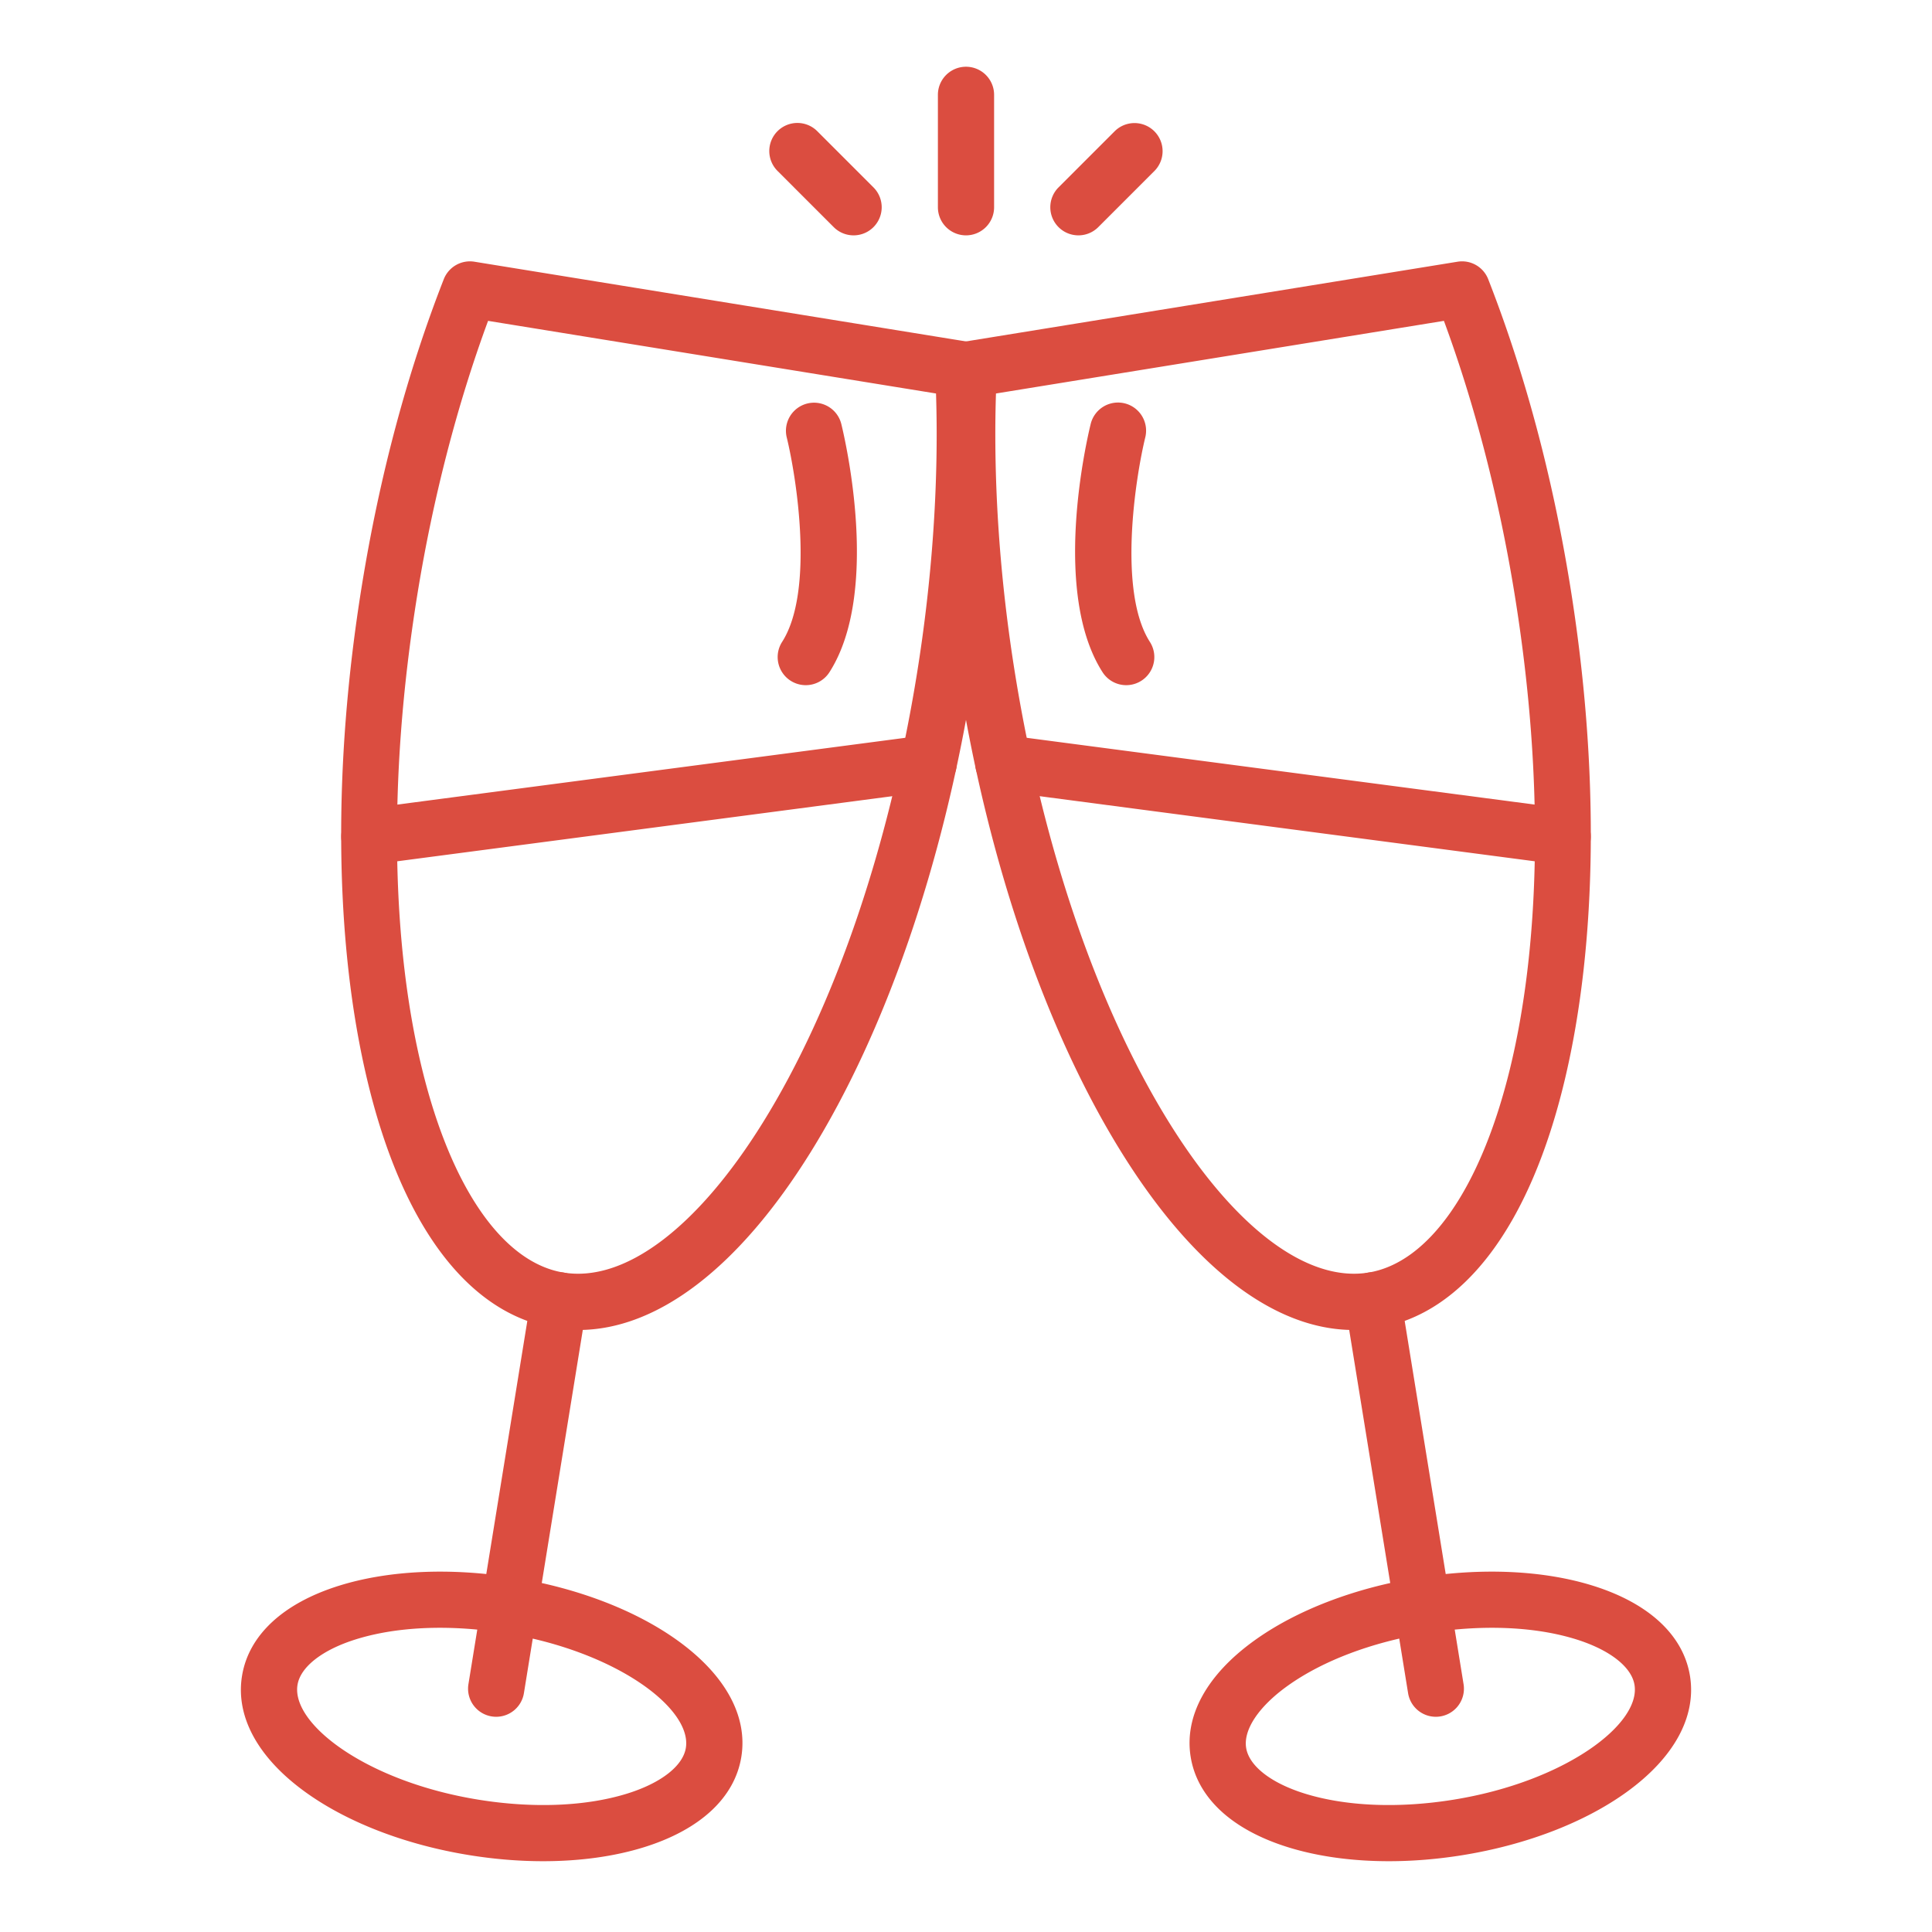 <?xml version="1.0" encoding="UTF-8"?>
<svg xmlns="http://www.w3.org/2000/svg" xmlns:xlink="http://www.w3.org/1999/xlink" version="1.1" width="512" height="512" x="0" y="0" viewBox="0 0 550 550" style="enable-background:new 0 0 512 512" xml:space="preserve" class="">
  <g>
    <path d="M164.669 378.617c-2.27 0-4.526-.181-6.776-.546-24.488-3.97-43.432-29.045-53.341-70.605-9.351-39.218-9.889-89.257-1.516-140.899 5.054-31.171 12.892-60.469 23.297-87.078a8 8 0 0 1 8.731-4.983L275.467 97.27a8 8 0 0 1 6.709 7.487c1.465 28.534-.355 58.807-5.409 89.978-8.373 51.643-24.694 98.948-45.957 133.203-20.463 32.964-43.703 50.679-66.141 50.679zM138.945 91.343c-8.766 23.743-15.688 50.486-20.114 77.784-17.615 108.646 7.301 187.586 41.624 193.151 17.447 2.825 38.131-12.765 56.762-42.779 20.175-32.502 35.715-77.721 43.758-127.326 4.425-27.296 6.307-54.859 5.492-80.154z" fill="#db4d40" opacity="1" data-original="#000000" class=""></path>
    <path d="M141.259 488.732a8 8 0 0 1-7.907-9.281l17.925-110.557a7.997 7.997 0 0 1 9.177-6.616 8 8 0 0 1 6.617 9.177l-17.925 110.557a8.002 8.002 0 0 1-7.887 6.72z" fill="#db4d40" opacity="1" data-original="#000000" class=""></path>
    <path d="M154.624 529.846c-6.826 0-13.911-.574-21.056-1.733-18.077-2.931-34.615-9.288-46.568-17.9-13.552-9.765-19.981-21.521-18.103-33.106s11.692-20.709 27.635-25.691c14.062-4.395 31.761-5.202 49.838-2.27 18.077 2.93 34.615 9.287 46.568 17.9 13.552 9.765 19.98 21.521 18.103 33.106-1.878 11.585-11.693 20.709-27.635 25.691-8.504 2.657-18.339 4.003-28.782 4.003zm-29.379-66.448c-8.779 0-16.954 1.104-23.94 3.287-9.571 2.991-15.782 7.844-16.614 12.98-1.813 11.183 19.799 27.523 51.437 32.653 15.672 2.54 30.767 1.921 42.505-1.748 9.57-2.991 15.781-7.844 16.614-12.98 1.813-11.184-19.799-27.524-51.437-32.653-6.344-1.028-12.594-1.539-18.565-1.539zm77.899 35.473h.01zM105.134 246.167a8 8 0 0 1-7.921-6.958 8 8 0 0 1 6.889-8.975l159.233-20.936a8 8 0 1 1 2.086 15.864l-159.233 20.936a8.016 8.016 0 0 1-1.054.069zM229.379 195.053a7.999 7.999 0 0 1-6.731-12.312c9.245-14.448 4.083-46.94 1.314-58.24a8 8 0 0 1 15.54-3.808c1.186 4.84 11.167 47.942-3.377 70.671a7.992 7.992 0 0 1-6.746 3.689zM385.33 378.617c-22.438 0-45.676-17.712-66.141-50.681-21.263-34.255-37.585-81.561-45.958-133.203-5.054-31.171-6.874-61.444-5.409-89.978a8 8 0 0 1 6.709-7.487l140.402-22.764a7.995 7.995 0 0 1 8.73 4.983c10.406 26.608 18.244 55.905 23.298 87.078 8.373 51.642 7.835 101.682-1.516 140.899-9.909 41.561-28.853 66.636-53.341 70.605a41.831 41.831 0 0 1-6.774.548zM283.533 112.019c-.814 25.295 1.067 52.858 5.492 80.154 8.043 49.605 23.583 94.824 43.758 127.326 18.632 30.015 39.332 45.601 56.763 42.779 34.322-5.565 59.238-84.506 41.624-193.151-4.426-27.297-11.35-54.042-20.115-77.784z" fill="#db4d40" opacity="1" data-original="#000000" class=""></path>
    <path d="M408.741 488.732a8.002 8.002 0 0 1-7.887-6.721L382.93 371.455a8 8 0 0 1 6.616-9.177 8.002 8.002 0 0 1 9.177 6.616l17.925 110.557a8 8 0 0 1-7.907 9.281z" fill="#db4d40" opacity="1" data-original="#000000" class=""></path>
    <path d="M395.377 529.846c-10.445 0-20.278-1.345-28.782-4.003-15.942-4.982-25.757-14.106-27.635-25.691-1.879-11.584 4.55-23.342 18.102-33.106 11.953-8.613 28.491-14.971 46.568-17.9 18.077-2.934 35.778-2.125 49.838 2.27 15.942 4.982 25.757 14.106 27.635 25.691 1.879 11.585-4.551 23.342-18.103 33.106-11.952 8.612-28.49 14.97-46.567 17.9-7.144 1.158-14.232 1.733-21.056 1.733zm29.378-66.448c-5.971 0-12.22.511-18.564 1.539-15.673 2.541-29.798 7.899-39.775 15.088-8.135 5.862-12.495 12.429-11.662 17.565.833 5.137 7.044 9.989 16.614 12.98 11.736 3.667 26.831 4.288 42.505 1.748 31.638-5.13 53.25-21.471 51.438-32.653-.833-5.137-7.044-9.989-16.614-12.98-6.987-2.182-15.164-3.287-23.942-3.287zM444.865 246.167a8 8 0 0 1-1.053-.069l-159.233-20.936a8 8 0 0 1-6.889-8.975 7.998 7.998 0 0 1 8.975-6.889l159.233 20.936a8 8 0 0 1-1.033 15.933zM320.621 195.053a7.992 7.992 0 0 1-6.746-3.689c-14.544-22.729-4.563-65.831-3.378-70.671a8 8 0 1 1 15.541 3.808c-2.76 11.321-7.9 43.839 1.313 58.24a7.999 7.999 0 0 1-6.73 12.312zM275 67a8 8 0 0 1-8-8V27a8 8 0 0 1 16 0v32a8 8 0 0 1-8 8zM307 67a8 8 0 0 1-5.657-13.656l16-16a8 8 0 0 1 11.314 11.313l-16 16A7.974 7.974 0 0 1 307 67zM243 67a7.976 7.976 0 0 1-5.657-2.343l-16-16a7.998 7.998 0 0 1 0-11.313 8 8 0 0 1 11.313 0l16 16a7.998 7.998 0 0 1 0 11.313A7.972 7.972 0 0 1 243 67z" fill="#db4d40" opacity="1" data-original="#000000" class=""></path>
  </g>
</svg>
